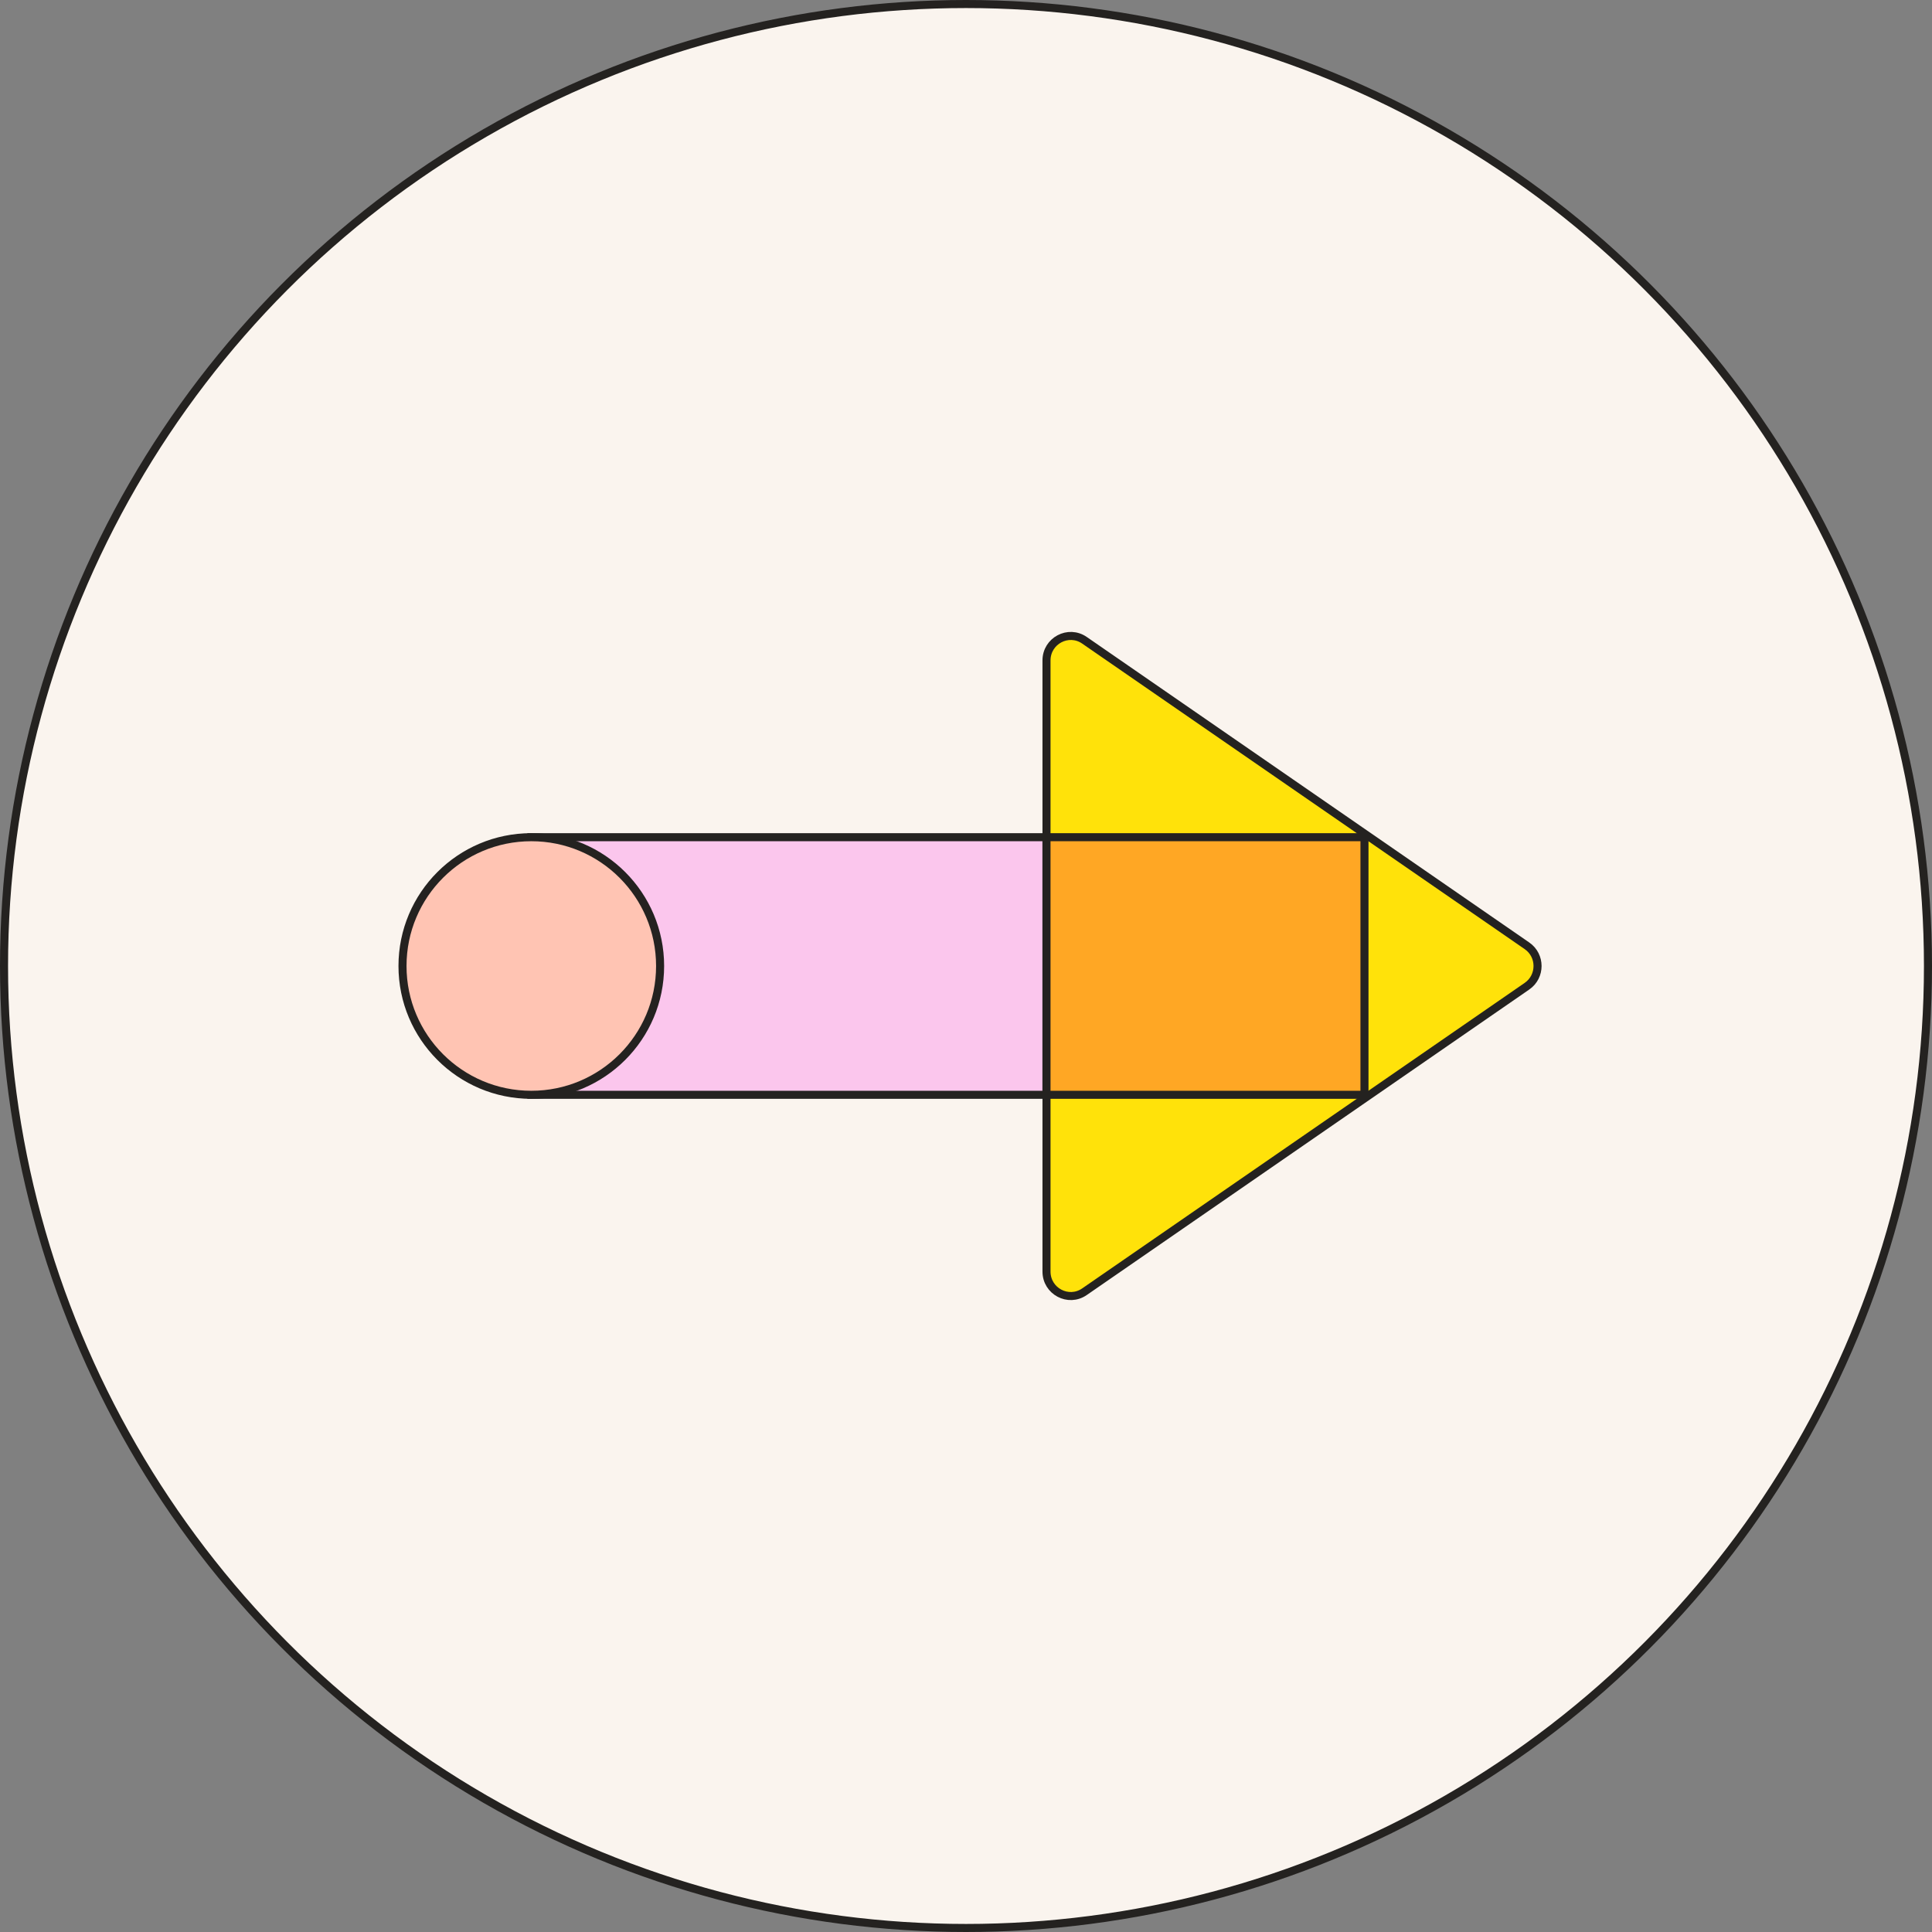 <svg width="240" height="240" viewBox="0 0 240 240" fill="none" xmlns="http://www.w3.org/2000/svg">
<rect x="0" y="0" width="240" height="240" fill="#808080" stroke="none"/>
<circle cx="120" cy="120" r="119.5" fill="#FAF4EE" stroke="#242220"/>
<rect x="130" y="104" width="32" height="64" transform="rotate(90 130 104)" fill="#FBC6ED" stroke="#242220"/>
<path d="M189.689 117.493C191.437 118.7 191.437 121.3 189.689 122.507L134.716 160.463C132.716 161.844 130 160.4 130 157.957L130 82.043C130 79.6 132.716 78.156 134.716 79.537L189.689 117.493Z" fill="#FFE20A" stroke="#242220"/>
<rect x="169.5" y="104" width="32" height="39.5" transform="rotate(90 169.5 104)" fill="#FFA724" stroke="#242220"/>
<circle cx="66" cy="120" r="16" fill="#FFC4B3" stroke="#242220"/>
</svg>
